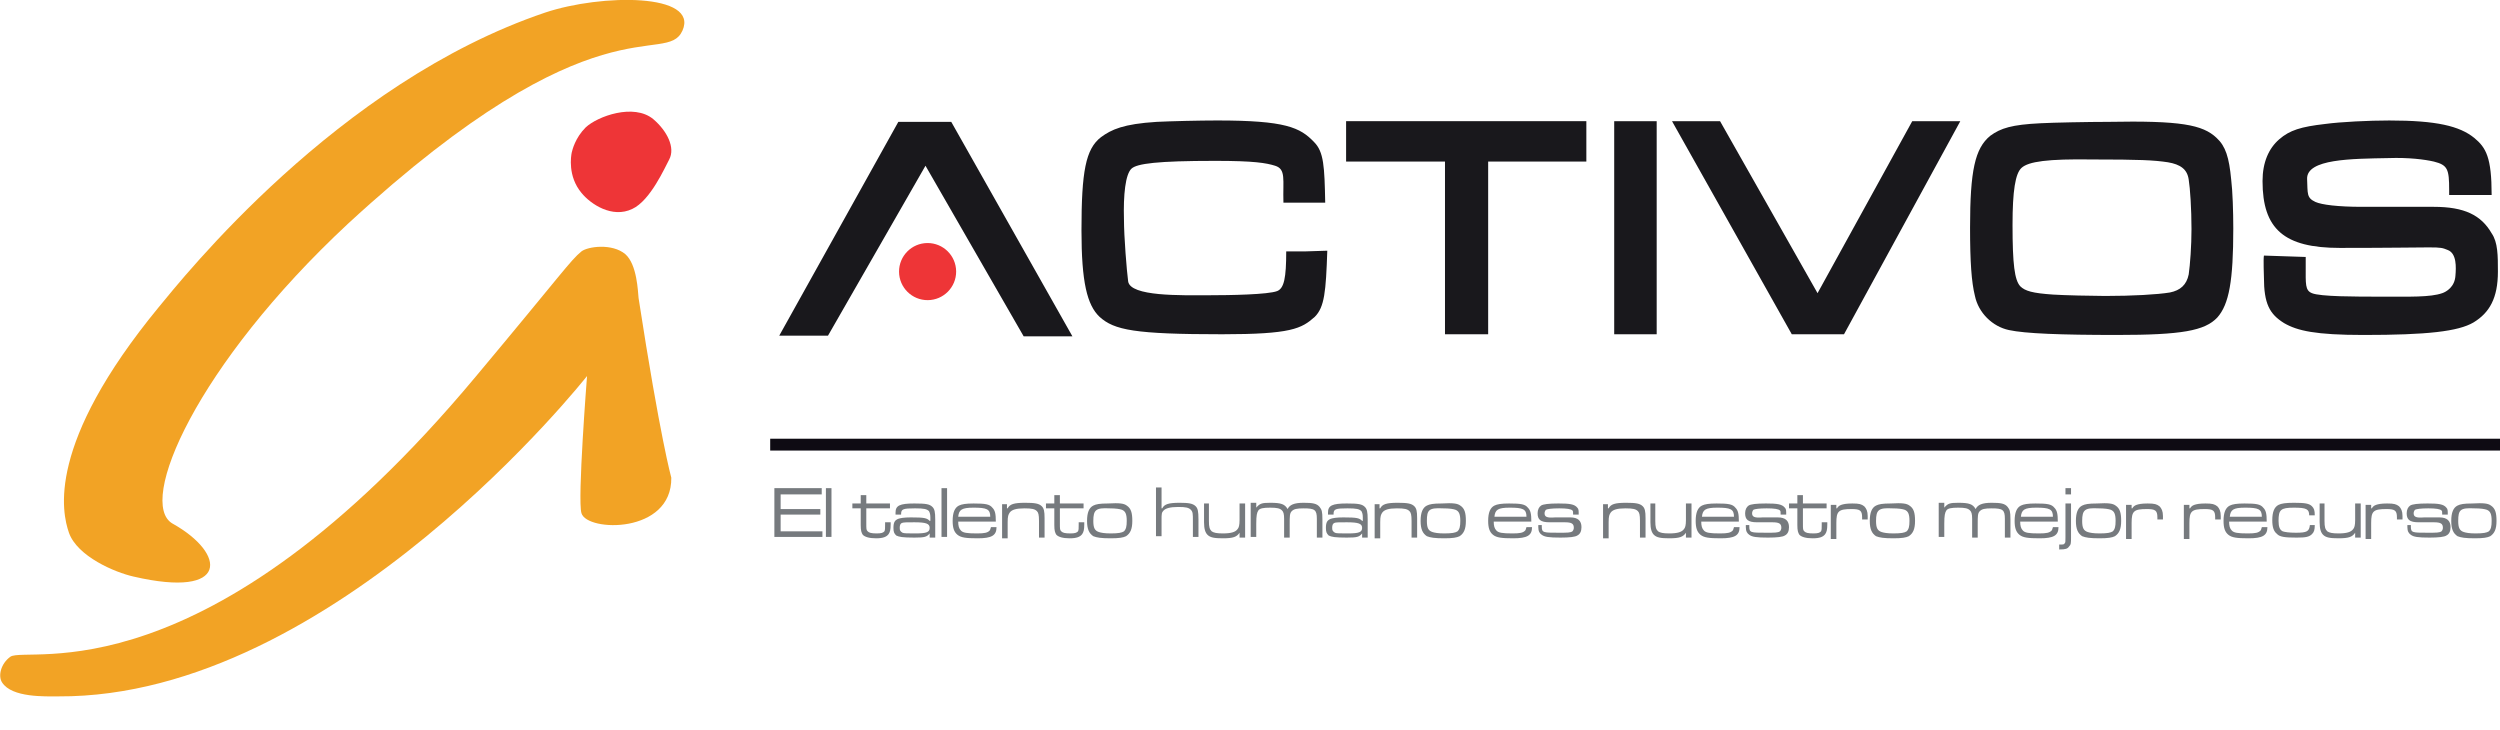 <?xml version="1.0" encoding="utf-8"?>
<!-- Generator: Adobe Illustrator 24.0.3, SVG Export Plug-In . SVG Version: 6.00 Build 0)  -->
<svg version="1.1" id="logo" xmlns="http://www.w3.org/2000/svg" xmlns:xlink="http://www.w3.org/1999/xlink" x="0px" y="0px"
	 viewBox="0 0 359 104.8" style="enable-background:new 0 0 359 104.8;" xml:space="preserve">
<g>
	<g>
		<g id="XMLID_861_">
			<g id="XMLID_864_">
				<path id="XMLID_878_" style="fill:#19181C;" d="M190.6,36c-0.2,5.9-0.4,8.1-1.8,9.5c-1.9,1.7-3.4,2.5-13.3,2.5
					c-12.6,0-15.5-0.6-17.6-2.5c-1.8-1.7-2.6-5-2.6-12.4c0-8.5,0.6-11.7,2.8-13.4c1.5-1.1,3.2-1.9,8-2.2c2-0.1,6.2-0.2,8.7-0.2
					c9.8,0,11.9,1,13.9,3.1c1.4,1.4,1.5,3.5,1.6,8.7l-3,0l-3,0c-0.1-3.3,0.4-4.8-1.2-5.3c-1.3-0.4-3-0.7-8.6-0.7
					c-8.4,0-11.2,0.4-12,1.1c-0.9,0.8-1.2,3.8-1.1,7.3c0,2.5,0.4,7.4,0.6,8.9c0.3,2.2,7.6,2,11.5,2c3.2,0,8.6-0.1,9.9-0.6
					c1-0.4,1.3-1.9,1.3-5.7l2.8,0L190.6,36z"/>
				<path id="XMLID_876_" style="fill:#19181C;" d="M227.8,17.4l0,5.8l-14.1,0v24.8l-6.2,0l0-24.8h-14.2v-5.8H227.8z"/>
				<path id="XMLID_874_" style="fill:#19181C;" d="M237.9,17.4V48h-6.1V17.4H237.9z"/>
				<path id="XMLID_872_" style="fill:#19181C;" d="M247,17.4l14,24.7l13.6-24.7l6.9,0L264.8,48h-7.5l-17.2-30.6L247,17.4z"/>
				<path id="XMLID_869_" style="fill:#19181C;" d="M318.3,19.8c1.3,1.2,1.8,2.8,2.1,6c0.2,1.6,0.3,4.6,0.3,7
					c0,7.5-0.6,10.9-2.3,12.8c-1.8,1.9-5.1,2.5-14.4,2.5c-8.1,0-13.2-0.2-15.5-0.7c-2.4-0.5-4.4-2.5-4.9-4.9c-0.5-2-0.7-4.9-0.7-9.8
					c0-8.2,0.7-11.4,2.9-13.2c1.5-1.1,3.1-1.6,7.2-1.8c1.8-0.1,7-0.2,9.7-0.2C313.1,17.3,316.3,17.9,318.3,19.8z M290.3,24.1
					c-0.9,0.8-1.3,3.3-1.3,8.2c0,5.7,0.3,7.9,1.1,8.8c0.7,0.7,1.8,1,4.7,1.2c1.4,0.1,5.8,0.2,7.5,0.2c3.9,0,7.5-0.2,9.3-0.5
					c1.5-0.3,2.4-1.1,2.7-2.6c0.2-1.4,0.4-4.1,0.4-6.5c0-2.9-0.2-5.9-0.4-7.1c-0.2-1.5-1.2-2.2-3-2.5c-2-0.3-4-0.4-10.8-0.4
					C294,22.8,291.3,23.2,290.3,24.1z"/>
				<path id="XMLID_867_" style="fill:#19181C;" d="M331.1,36.9l0,1.3c0,2.6-0.1,3.5,0.9,3.9c1.2,0.5,6.2,0.5,10,0.5
					c4,0,7,0.1,8.7-0.5c0.6-0.2,1.8-0.9,1.9-2.5c0.1-1.2,0.2-3.2-1.1-3.7c-1.5-0.6-0.6-0.3-15.5-0.3c-8,0-11.1-2.7-11.1-9.6
					c0-2.7,0.9-4.7,2.4-6c1.5-1.3,3.1-1.8,6.6-2.2c2.2-0.3,6.3-0.5,9.2-0.5c6.8,0,10.1,0.8,12.2,2.5c1.7,1.4,2.5,2.8,2.5,8.2h-6.1
					l0-0.7c0-3-0.2-3.6-2.2-4.1c-1.3-0.3-3.6-0.6-6.5-0.5c-5.3,0.1-11.8,0.1-11.7,3c0.1,2.1-0.1,2.7,1.2,3.3
					c0.9,0.4,3.2,0.7,6.7,0.7c2.2,0,2.2,0,10.3,0c4.4,0,6.8,1.2,8.3,3.8c0.9,1.3,0.9,3.2,0.9,5.5c0,3.8-1.2,5.9-3.5,7.3
					c-2.2,1.3-6.7,1.8-15.8,1.8c-6.9,0-9.5-0.6-11.4-1.7c-2.1-1.3-2.9-2.8-2.9-6.6c0-0.1-0.1-2.6,0-3.1L331.1,36.9z"/>
				<path id="XMLID_865_" style="fill:#19181C;" d="M147,48.3l-14.1-24.5l-14,24.4l-7,0L129,17.5l7.6,0L154,48.3L147,48.3z"/>
			</g>

				<ellipse id="XMLID_863_" transform="matrix(1 -5.679050e-03 5.679050e-03 1 -0.219 0.757)" style="fill:#EE3537;" cx="133.2" cy="39" rx="4.1" ry="4.1"/>
			<polygon id="XMLID_862_" style="fill:#0E0B13;" points="359,64.7 110.6,64.7 110.6,63 359,63 			"/>
		</g>
		<g id="XMLID_857_">
			<path id="XMLID_860_" style="fill:#F2A325;" d="M24.8,75.2c-5.2-2.9,3.4-22.8,25.2-43.1C85.7-0.8,95.6,9.7,98,4.4
				c2.4-5.4-11.6-5.3-19.7-2.6C48.4,11.9,26.2,40,22.8,44.1C6.6,63.8,8.9,73.6,9.9,76.5c1.2,3.4,6.6,5.7,9.3,6.3
				C33,86,32.5,79.5,24.8,75.2z"/>
			<path id="XMLID_859_" style="fill:#F2A325;" d="M1.5,94.3c2.4-1.6,27.9,6.4,66.8-40.2c12.3-14.7,13.6-16.7,15.2-18
				c0.9-0.7,4.4-1.2,6.3,0.4c1.7,1.5,1.8,5.4,1.9,6.3c3.1,20.1,4.7,25.8,4.7,25.8c0.1,8.1-12.1,7.8-12.9,5.1
				c-0.6-1.9,0.8-19.7,0.8-19.7S47.9,100.2,8.4,100c-1.9,0-6.7,0.2-8.1-2C-0.3,97.1,0.1,95.3,1.5,94.3z"/>
			<path id="XMLID_858_" style="fill:#EE3537;" d="M83.5,27.7c1.3,1.6,4.4,3.7,7.3,2.3c2.6-1.2,4.7-6,5.3-7.1
				c0.9-1.7-0.3-4.1-2.3-5.8c-2.8-2.3-8-0.4-9.7,1.2c-1.5,1.5-1.9,3.2-2,3.6C82,22.4,81.5,25.3,83.5,27.7z"/>
		</g>
		<g id="XMLID_771_">
			<path id="XMLID_855_" style="fill:#767A7E;" d="M111.1,70.1h6.9V71h-5.9v2.1h5.7v0.8h-5.7v2.4h6v0.8h-6.9V70.1z"/>
			<path id="XMLID_853_" style="fill:#767A7E;" d="M119.4,70.1v7h-0.8v-7H119.4z"/>
			<path id="XMLID_851_" style="fill:#767A7E;" d="M124.4,71.1v1.2h3.4V73h-3.4v2.1c0,0.9,0,1,0.2,1.2c0.2,0.2,0.5,0.3,1.3,0.3
				c0.7,0,0.9-0.1,1.1-0.3c0.1-0.2,0.1-0.4,0.1-1V75h0.8v0.3c0,0.8-0.1,1.1-0.3,1.4c-0.3,0.4-0.8,0.6-1.8,0.6c-1,0-1.6-0.2-1.9-0.5
				c-0.2-0.3-0.3-0.6-0.3-1.4V73h-1.2v-0.7h1.2v-1.2H124.4z"/>
			<path id="XMLID_848_" style="fill:#767A7E;" d="M128.6,73.8v-0.2c0-1,0.6-1.3,2.7-1.3c1.7,0,2.2,0.1,2.6,0.5
				c0.3,0.3,0.4,0.7,0.4,1.8v2.6h-0.8l0-0.6h0c-0.4,0.5-0.7,0.6-2.2,0.6c-1.7,0-2.2-0.1-2.6-0.3c-0.3-0.3-0.4-0.5-0.4-1.1
				c0-0.8,0.2-1.1,0.7-1.3c0.3-0.1,0.8-0.2,1.8-0.2c2,0,2.3,0.1,2.7,0.5h0.1v-0.5c0-0.5-0.1-0.7-0.2-0.9c-0.3-0.3-0.7-0.4-2-0.4
				c-1.7,0-2,0.1-2,0.8v0.1H128.6z M129.5,75.1c-0.2,0.1-0.3,0.3-0.3,0.7c0,0.4,0.1,0.5,0.4,0.7c0.2,0.1,0.7,0.1,1.9,0.1
				c1.6,0,2-0.2,2-0.8c0-0.6-0.5-0.8-2.2-0.8C130.1,75,129.8,75,129.5,75.1z"/>
			<path id="XMLID_846_" style="fill:#767A7E;" d="M136,70.1v7h-0.8v-7H136z"/>
			<path id="XMLID_843_" style="fill:#767A7E;" d="M143.1,75.7c0,1.2-0.7,1.6-2.7,1.6c-1.7,0-2.4-0.1-2.9-0.5c-0.5-0.4-0.7-1-0.7-2
				c0-1.2,0.3-1.9,0.9-2.2c0.4-0.2,1-0.3,2.1-0.3c1.7,0,2.3,0.1,2.7,0.6c0.4,0.4,0.5,0.9,0.5,2h-5.4c0,0.6,0.1,1,0.4,1.3
				c0.3,0.3,0.8,0.4,2.3,0.4c1.1,0,1.5-0.1,1.8-0.4c0.1-0.1,0.1-0.2,0.2-0.5H143.1z M142.2,74.2c0-1.1-0.5-1.3-2.4-1.3
				c-1.7,0-2.1,0.3-2.2,1.3H142.2z"/>
			<path id="XMLID_841_" style="fill:#767A7E;" d="M144.6,72.3V73h0.1c0.3-0.6,0.9-0.8,2.5-0.8c1.4,0,2,0.1,2.4,0.5
				c0.3,0.3,0.4,0.7,0.4,1.7v2.8h-0.8v-2.4c0-0.9-0.1-1.2-0.3-1.4c-0.3-0.3-0.7-0.4-1.8-0.4c-1.2,0-1.8,0.2-2.1,0.6
				c-0.2,0.3-0.3,0.5-0.3,1.4v2.3h-0.8v-4.9H144.6z"/>
			<path id="XMLID_839_" style="fill:#767A7E;" d="M152.2,71.1v1.2h3.4V73h-3.4v2.1c0,0.9,0,1,0.2,1.2c0.2,0.2,0.5,0.3,1.3,0.3
				c0.7,0,0.9-0.1,1.1-0.3c0.1-0.2,0.1-0.4,0.1-1V75h0.8v0.3c0,0.8-0.1,1.1-0.3,1.4c-0.3,0.4-0.8,0.6-1.8,0.6c-1,0-1.6-0.2-1.9-0.5
				c-0.2-0.3-0.3-0.6-0.3-1.4V73h-1.2v-0.7h1.2v-1.2H152.2z"/>
			<path id="XMLID_836_" style="fill:#767A7E;" d="M161.8,72.6c0.6,0.4,0.8,1,0.8,2.2c0,1.2-0.3,1.8-0.9,2.2c-0.4,0.2-1,0.3-2.2,0.3
				c-1.4,0-2-0.1-2.5-0.3c-0.6-0.4-0.9-1-0.9-2.2c0-1.2,0.3-1.9,0.9-2.2c0.4-0.2,0.9-0.3,2.1-0.3C160.8,72.2,161.4,72.3,161.8,72.6z
				 M157,74.8c0,1,0.2,1.4,0.8,1.6c0.3,0.1,0.8,0.2,1.7,0.2c1.1,0,1.6-0.1,1.9-0.3c0.3-0.3,0.4-0.7,0.4-1.5c0-1-0.2-1.4-0.7-1.6
				c-0.3-0.1-0.8-0.2-1.8-0.2C157.4,72.9,157,73.2,157,74.8z"/>
			<path id="XMLID_834_" style="fill:#767A7E;" d="M166.8,70.1V73h0.1c0.3-0.6,0.9-0.8,2.5-0.8c1.3,0,1.9,0.1,2.3,0.5
				c0.3,0.3,0.4,0.7,0.4,1.9v2.5h-0.8v-2.3c0-1,0-1.3-0.3-1.6c-0.3-0.3-0.7-0.4-1.8-0.4c-1.2,0-1.8,0.2-2.1,0.5
				c-0.3,0.3-0.3,0.5-0.3,1.4v2.3H166v-7H166.8z"/>
			<path id="XMLID_832_" style="fill:#767A7E;" d="M173.6,72.3v2.5c0,0.9,0.1,1.2,0.4,1.5c0.3,0.2,0.7,0.3,1.6,0.3
				c1.2,0,1.8-0.2,2.1-0.6c0.2-0.2,0.3-0.6,0.3-1.3v-2.4h0.8v4.9H178v-0.7h0c-0.4,0.6-0.9,0.8-2.4,0.8c-1.2,0-1.8-0.1-2.2-0.5
				c-0.3-0.3-0.5-0.8-0.5-1.8v-2.7H173.6z"/>
			<path id="XMLID_830_" style="fill:#767A7E;" d="M180.4,72.3v0.6c0.5-0.6,0.8-0.7,2-0.7c1.6,0,2.1,0.2,2.5,0.9
				c0.3-0.6,0.9-0.9,2.3-0.9c1.3,0,1.9,0.1,2.3,0.6c0.3,0.4,0.4,0.6,0.4,1.8v2.6h-0.8v-2.7c0-1.3-0.3-1.5-1.9-1.5
				c-1,0-1.4,0.1-1.7,0.4c-0.3,0.3-0.3,0.7-0.3,1.9v1.9h-0.8v-2.7c0-0.7-0.1-1-0.3-1.2c-0.3-0.3-0.7-0.4-1.7-0.4
				c-1,0-1.5,0.1-1.7,0.4c-0.2,0.3-0.3,0.7-0.3,1.9v1.9h-0.8v-4.9H180.4z"/>
			<path id="XMLID_827_" style="fill:#767A7E;" d="M190.7,73.8v-0.2c0-1,0.6-1.3,2.7-1.3c1.7,0,2.2,0.1,2.6,0.5
				c0.3,0.3,0.4,0.7,0.4,1.8v2.6h-0.8l0-0.6h0c-0.4,0.5-0.7,0.6-2.2,0.6c-1.7,0-2.2-0.1-2.6-0.3c-0.3-0.3-0.4-0.5-0.4-1.1
				c0-0.8,0.2-1.1,0.7-1.3c0.3-0.1,0.8-0.2,1.8-0.2c2,0,2.3,0.1,2.7,0.5h0.1v-0.5c0-0.5-0.1-0.7-0.2-0.9c-0.3-0.3-0.7-0.4-2-0.4
				c-1.7,0-2,0.1-2,0.8v0.1H190.7z M191.6,75.1c-0.2,0.1-0.3,0.3-0.3,0.7c0,0.4,0.1,0.5,0.4,0.7c0.2,0.1,0.7,0.1,1.9,0.1
				c1.6,0,2-0.2,2-0.8c0-0.6-0.5-0.8-2.2-0.8C192.2,75,191.8,75,191.6,75.1z"/>
			<path id="XMLID_825_" style="fill:#767A7E;" d="M198.1,72.3V73h0.1c0.3-0.6,0.9-0.8,2.5-0.8c1.4,0,2,0.1,2.4,0.5
				c0.3,0.3,0.4,0.7,0.4,1.7v2.8h-0.8v-2.4c0-0.9-0.1-1.2-0.3-1.4c-0.3-0.3-0.7-0.4-1.8-0.4c-1.2,0-1.8,0.2-2.1,0.6
				c-0.2,0.3-0.3,0.5-0.3,1.4v2.3h-0.8v-4.9H198.1z"/>
			<path id="XMLID_822_" style="fill:#767A7E;" d="M209.7,72.6c0.6,0.4,0.8,1,0.8,2.2c0,1.2-0.3,1.8-0.9,2.2c-0.4,0.2-1,0.3-2.2,0.3
				c-1.4,0-2-0.1-2.5-0.3c-0.6-0.4-0.9-1-0.9-2.2c0-1.2,0.3-1.9,0.9-2.2c0.4-0.2,0.9-0.3,2.1-0.3C208.7,72.2,209.3,72.3,209.7,72.6z
				 M204.9,74.8c0,1,0.2,1.4,0.8,1.6c0.3,0.1,0.8,0.2,1.7,0.2c1.1,0,1.6-0.1,1.9-0.3c0.3-0.3,0.4-0.7,0.4-1.5c0-1-0.2-1.4-0.7-1.6
				c-0.3-0.1-0.8-0.2-1.8-0.2C205.2,72.9,204.9,73.2,204.9,74.8z"/>
			<path id="XMLID_819_" style="fill:#767A7E;" d="M220,75.7c0,1.2-0.7,1.6-2.7,1.6c-1.7,0-2.4-0.1-2.9-0.5c-0.5-0.4-0.7-1-0.7-2
				c0-1.2,0.3-1.9,0.9-2.2c0.4-0.2,1-0.3,2.1-0.3c1.7,0,2.3,0.1,2.7,0.6c0.4,0.4,0.5,0.9,0.5,2h-5.4c0,0.6,0.1,1,0.4,1.3
				c0.3,0.3,0.8,0.4,2.3,0.4c1.1,0,1.5-0.1,1.8-0.4c0.1-0.1,0.1-0.2,0.2-0.5H220z M219.2,74.2c0-1.1-0.5-1.3-2.4-1.3
				c-1.7,0-2.1,0.3-2.2,1.3H219.2z"/>
			<path id="XMLID_817_" style="fill:#767A7E;" d="M221.4,75.5l0,0.1c0,0.9,0.2,0.9,2.4,0.9c1.3,0,1.7,0,2-0.2
				c0.1-0.1,0.2-0.3,0.2-0.5c0-0.6-0.3-0.8-1.3-0.8c-0.2,0-0.4,0-2.2,0c-1.3,0-1.7-0.4-1.7-1.3c0-0.5,0.2-0.9,0.5-1.1
				c0.3-0.2,1.1-0.3,2.5-0.3c1.6,0,2.3,0.1,2.7,0.6c0.2,0.2,0.2,0.4,0.2,1h-0.8c0-0.4,0-0.5-0.1-0.6c-0.2-0.2-0.8-0.3-1.9-0.3
				c-1.1,0-1.7,0.1-1.9,0.2c-0.1,0.1-0.2,0.3-0.2,0.5c0,0.5,0.3,0.7,1.5,0.6c0.3,0,1.7,0,2.2,0c1.1,0,1.6,0.5,1.6,1.4
				c0,0.6-0.2,1-0.6,1.2c-0.3,0.2-1.1,0.3-2.4,0.3c-1.7,0-2.3-0.1-2.7-0.4c-0.3-0.2-0.5-0.5-0.5-1.1v-0.3H221.4z"/>
			<path id="XMLID_815_" style="fill:#767A7E;" d="M230.9,72.3V73h0.1c0.3-0.6,0.9-0.8,2.5-0.8c1.4,0,2,0.1,2.4,0.5
				c0.3,0.3,0.4,0.7,0.4,1.7v2.8h-0.8v-2.4c0-0.9-0.1-1.2-0.3-1.4c-0.3-0.3-0.7-0.4-1.8-0.4c-1.2,0-1.8,0.2-2.1,0.6
				c-0.2,0.3-0.3,0.5-0.3,1.4v2.3h-0.8v-4.9H230.9z"/>
			<path id="XMLID_813_" style="fill:#767A7E;" d="M237.7,72.3v2.5c0,0.9,0.1,1.2,0.4,1.5c0.3,0.2,0.7,0.3,1.6,0.3
				c1.2,0,1.8-0.2,2.1-0.6c0.2-0.2,0.3-0.6,0.3-1.3v-2.4h0.8v4.9h-0.8v-0.7h0c-0.4,0.6-0.9,0.8-2.4,0.8c-1.2,0-1.8-0.1-2.2-0.5
				c-0.3-0.3-0.5-0.8-0.5-1.8v-2.7H237.7z"/>
			<path id="XMLID_810_" style="fill:#767A7E;" d="M249.8,75.7c0,1.2-0.7,1.6-2.7,1.6c-1.7,0-2.4-0.1-2.9-0.5c-0.5-0.4-0.7-1-0.7-2
				c0-1.2,0.3-1.9,0.9-2.2c0.4-0.2,1-0.3,2.1-0.3c1.7,0,2.3,0.1,2.7,0.6c0.4,0.4,0.5,0.9,0.5,2h-5.4c0,0.6,0.1,1,0.4,1.3
				c0.3,0.3,0.8,0.4,2.3,0.4c1.1,0,1.5-0.1,1.8-0.4c0.1-0.1,0.1-0.2,0.2-0.5H249.8z M249,74.2c0-1.1-0.5-1.3-2.4-1.3
				c-1.7,0-2.1,0.3-2.2,1.3H249z"/>
			<path id="XMLID_808_" style="fill:#767A7E;" d="M251.2,75.5l0,0.1c0,0.9,0.2,0.9,2.4,0.9c1.3,0,1.7,0,2-0.2
				c0.1-0.1,0.2-0.3,0.2-0.5c0-0.6-0.3-0.8-1.3-0.8c-0.2,0-0.4,0-2.2,0c-1.3,0-1.7-0.4-1.7-1.3c0-0.5,0.2-0.9,0.5-1.1
				c0.3-0.2,1.1-0.3,2.5-0.3c1.6,0,2.3,0.1,2.7,0.6c0.2,0.2,0.2,0.4,0.2,1h-0.8c0-0.4,0-0.5-0.1-0.6c-0.2-0.2-0.8-0.3-1.9-0.3
				c-1.1,0-1.7,0.1-1.9,0.2c-0.1,0.1-0.2,0.3-0.2,0.5c0,0.5,0.3,0.7,1.5,0.6c0.3,0,1.7,0,2.2,0c1.1,0,1.6,0.5,1.6,1.4
				c0,0.6-0.2,1-0.6,1.2c-0.3,0.2-1.1,0.3-2.4,0.3c-1.7,0-2.3-0.1-2.7-0.4c-0.3-0.2-0.5-0.5-0.5-1.1v-0.3H251.2z"/>
			<path id="XMLID_806_" style="fill:#767A7E;" d="M258.9,71.1v1.2h3.4V73h-3.4v2.1c0,0.9,0,1,0.2,1.2c0.2,0.2,0.5,0.3,1.3,0.3
				c0.7,0,0.9-0.1,1.1-0.3c0.1-0.2,0.1-0.4,0.1-1V75h0.8v0.3c0,0.8-0.1,1.1-0.3,1.4c-0.3,0.4-0.8,0.6-1.8,0.6c-1,0-1.6-0.2-1.9-0.5
				c-0.2-0.3-0.3-0.6-0.3-1.4V73h-1.2v-0.7h1.2v-1.2H258.9z"/>
			<path id="XMLID_804_" style="fill:#767A7E;" d="M263.7,72.3v0.7h0.1c0.1-0.2,0.3-0.4,0.6-0.5c0.3-0.1,0.7-0.2,1.6-0.2
				c1,0,1.3,0.1,1.7,0.4c0.3,0.3,0.5,0.7,0.5,1.4v0.5h-0.8v-0.3c0-1-0.3-1.2-1.5-1.2c-1.9,0-2.2,0.3-2.2,2v2.3h-0.8v-4.9H263.7z"/>
			<path id="XMLID_801_" style="fill:#767A7E;" d="M274.2,72.6c0.6,0.4,0.8,1,0.8,2.2c0,1.2-0.3,1.8-0.9,2.2c-0.4,0.2-1,0.3-2.2,0.3
				c-1.4,0-2-0.1-2.5-0.3c-0.6-0.4-0.9-1-0.9-2.2c0-1.2,0.3-1.9,0.9-2.2c0.4-0.2,0.9-0.3,2.1-0.3C273.2,72.2,273.8,72.3,274.2,72.6z
				 M269.4,74.8c0,1,0.2,1.4,0.8,1.6c0.3,0.1,0.8,0.2,1.7,0.2c1.1,0,1.6-0.1,1.9-0.3c0.3-0.3,0.4-0.7,0.4-1.5c0-1-0.2-1.4-0.7-1.6
				c-0.3-0.1-0.8-0.2-1.8-0.2C269.8,72.9,269.4,73.2,269.4,74.8z"/>
			<path id="XMLID_799_" style="fill:#767A7E;" d="M279.2,72.3v0.6c0.5-0.6,0.8-0.7,2-0.7c1.6,0,2.1,0.2,2.5,0.9
				c0.3-0.6,0.9-0.9,2.3-0.9c1.3,0,1.9,0.1,2.3,0.6c0.3,0.4,0.4,0.6,0.4,1.8v2.6h-0.8v-2.7c0-1.3-0.3-1.5-1.9-1.5
				c-1,0-1.4,0.1-1.7,0.4c-0.3,0.3-0.3,0.7-0.3,1.9v1.9h-0.8v-2.7c0-0.7-0.1-1-0.3-1.2c-0.3-0.3-0.7-0.4-1.7-0.4
				c-1,0-1.5,0.1-1.7,0.4c-0.2,0.3-0.3,0.7-0.3,1.9v1.9h-0.8v-4.9H279.2z"/>
			<path id="XMLID_796_" style="fill:#767A7E;" d="M295.6,75.7c0,1.2-0.7,1.6-2.7,1.6c-1.7,0-2.4-0.1-2.9-0.5c-0.5-0.4-0.7-1-0.7-2
				c0-1.2,0.3-1.9,0.9-2.2c0.4-0.2,1-0.3,2.1-0.3c1.7,0,2.3,0.1,2.7,0.6c0.4,0.4,0.5,0.9,0.5,2h-5.4c0,0.6,0.1,1,0.4,1.3
				c0.3,0.3,0.8,0.4,2.3,0.4c1.1,0,1.5-0.1,1.8-0.4c0.1-0.1,0.1-0.2,0.2-0.5H295.6z M294.8,74.2c0-1.1-0.5-1.3-2.4-1.3
				c-1.7,0-2.1,0.3-2.2,1.3H294.8z"/>
			<path id="XMLID_793_" style="fill:#767A7E;" d="M297.4,72.3v4.8c0,0.9,0,1.1-0.3,1.4c-0.2,0.3-0.5,0.4-1.3,0.4h-0.1v-0.7
				c0.6,0,0.7,0,0.8-0.2c0.1-0.1,0.1-0.2,0.1-0.8v-4.9H297.4z M297.4,70.1V71h-0.8v-0.9H297.4z"/>
			<path id="XMLID_790_" style="fill:#767A7E;" d="M303.8,72.6c0.6,0.4,0.8,1,0.8,2.2c0,1.2-0.3,1.8-0.9,2.2c-0.4,0.2-1,0.3-2.2,0.3
				c-1.4,0-2-0.1-2.5-0.3c-0.6-0.4-0.9-1-0.9-2.2c0-1.2,0.3-1.9,0.9-2.2c0.4-0.2,0.9-0.3,2.1-0.3C302.8,72.2,303.4,72.3,303.8,72.6z
				 M299,74.8c0,1,0.2,1.4,0.8,1.6c0.3,0.1,0.8,0.2,1.7,0.2c1.1,0,1.6-0.1,1.9-0.3c0.3-0.3,0.4-0.7,0.4-1.5c0-1-0.2-1.4-0.7-1.6
				c-0.3-0.1-0.8-0.2-1.8-0.2C299.4,72.9,299,73.2,299,74.8z"/>
			<path id="XMLID_788_" style="fill:#767A7E;" d="M306.1,72.3v0.7h0.1c0.1-0.2,0.3-0.4,0.6-0.5c0.3-0.1,0.7-0.2,1.6-0.2
				c1,0,1.3,0.1,1.7,0.4c0.3,0.3,0.5,0.7,0.5,1.4v0.5h-0.8v-0.3c0-1-0.3-1.2-1.5-1.2c-1.9,0-2.2,0.3-2.2,2v2.3h-0.8v-4.9H306.1z"/>
			<path id="XMLID_786_" style="fill:#767A7E;" d="M314.4,72.3v0.7h0.1c0.1-0.2,0.3-0.4,0.6-0.5c0.3-0.1,0.7-0.2,1.6-0.2
				c1,0,1.3,0.1,1.7,0.4c0.3,0.3,0.5,0.7,0.5,1.4v0.5h-0.8v-0.3c0-1-0.3-1.2-1.5-1.2c-1.9,0-2.2,0.3-2.2,2v2.3h-0.8v-4.9H314.4z"/>
			<path id="XMLID_783_" style="fill:#767A7E;" d="M325.6,75.7c0,1.2-0.7,1.6-2.7,1.6c-1.7,0-2.4-0.1-2.9-0.5c-0.5-0.4-0.7-1-0.7-2
				c0-1.2,0.3-1.9,0.9-2.2c0.4-0.2,1-0.3,2.1-0.3c1.7,0,2.3,0.1,2.7,0.6c0.4,0.4,0.5,0.9,0.5,2h-5.4c0,0.6,0.1,1,0.4,1.3
				c0.3,0.3,0.8,0.4,2.3,0.4c1.1,0,1.5-0.1,1.8-0.4c0.1-0.1,0.1-0.2,0.2-0.5H325.6z M324.8,74.2c0-1.1-0.5-1.3-2.4-1.3
				c-1.7,0-2.1,0.3-2.2,1.3H324.8z"/>
			<path id="XMLID_781_" style="fill:#767A7E;" d="M332.4,75.4c0,0.7-0.1,1-0.4,1.3c-0.4,0.4-0.9,0.5-2.2,0.5
				c-1.7,0-2.4-0.1-2.8-0.5c-0.5-0.4-0.7-1-0.7-2c0-1.2,0.3-1.9,0.9-2.2c0.4-0.2,1-0.3,2.2-0.3c1.6,0,2.2,0.1,2.6,0.5
				c0.3,0.3,0.4,0.6,0.4,1.3h-0.8c0-0.9-0.4-1.1-2.2-1.1c-1.9,0-2.2,0.3-2.2,1.9c0,0.9,0.2,1.3,0.6,1.5c0.3,0.1,0.9,0.2,1.9,0.2
				c1.6,0,1.9-0.2,2-1.1H332.4z"/>
			<path id="XMLID_779_" style="fill:#767A7E;" d="M333.8,72.3v2.5c0,0.9,0.1,1.2,0.4,1.5c0.3,0.2,0.7,0.3,1.6,0.3
				c1.2,0,1.8-0.2,2.1-0.6c0.2-0.2,0.3-0.6,0.3-1.3v-2.4h0.8v4.9h-0.8v-0.7h0c-0.4,0.6-0.9,0.8-2.4,0.8c-1.2,0-1.8-0.1-2.2-0.5
				c-0.3-0.3-0.5-0.8-0.5-1.8v-2.7H333.8z"/>
			<path id="XMLID_777_" style="fill:#767A7E;" d="M340.5,72.3v0.7h0.1c0.1-0.2,0.3-0.4,0.6-0.5c0.3-0.1,0.7-0.2,1.6-0.2
				c1,0,1.3,0.1,1.7,0.4c0.3,0.3,0.5,0.7,0.5,1.4v0.5h-0.8v-0.3c0-1-0.3-1.2-1.5-1.2c-1.9,0-2.2,0.3-2.2,2v2.3h-0.8v-4.9H340.5z"/>
			<path id="XMLID_775_" style="fill:#767A7E;" d="M346.2,75.5l0,0.1c0,0.9,0.2,0.9,2.4,0.9c1.3,0,1.7,0,2-0.2
				c0.1-0.1,0.2-0.3,0.2-0.5c0-0.6-0.3-0.8-1.3-0.8c-0.2,0-0.4,0-2.2,0c-1.3,0-1.7-0.4-1.7-1.3c0-0.5,0.2-0.9,0.5-1.1
				c0.3-0.2,1.1-0.3,2.5-0.3c1.6,0,2.3,0.1,2.7,0.6c0.2,0.2,0.2,0.4,0.2,1h-0.8c0-0.4,0-0.5-0.1-0.6c-0.2-0.2-0.8-0.3-1.9-0.3
				c-1.1,0-1.7,0.1-1.9,0.2c-0.1,0.1-0.2,0.3-0.2,0.5c0,0.5,0.3,0.7,1.5,0.6c0.3,0,1.7,0,2.2,0c1.1,0,1.6,0.5,1.6,1.4
				c0,0.6-0.2,1-0.6,1.2c-0.3,0.2-1.1,0.3-2.4,0.3c-1.7,0-2.3-0.1-2.7-0.4c-0.3-0.2-0.5-0.5-0.5-1.1v-0.3H346.2z"/>
			<path id="XMLID_772_" style="fill:#767A7E;" d="M357.7,72.6c0.6,0.4,0.8,1,0.8,2.2c0,1.2-0.3,1.8-0.9,2.2c-0.4,0.2-1,0.3-2.2,0.3
				c-1.4,0-2-0.1-2.5-0.3c-0.6-0.4-0.9-1-0.9-2.2c0-1.2,0.3-1.9,0.9-2.2c0.4-0.2,0.9-0.3,2.1-0.3C356.7,72.2,357.3,72.3,357.7,72.6z
				 M353,74.8c0,1,0.2,1.4,0.8,1.6c0.3,0.1,0.8,0.2,1.7,0.2c1.1,0,1.6-0.1,1.9-0.3c0.3-0.3,0.4-0.7,0.4-1.5c0-1-0.2-1.4-0.7-1.6
				c-0.3-0.1-0.8-0.2-1.8-0.2C353.3,72.9,353,73.2,353,74.8z"/>
		</g>
	</g>
</g>
</svg>
